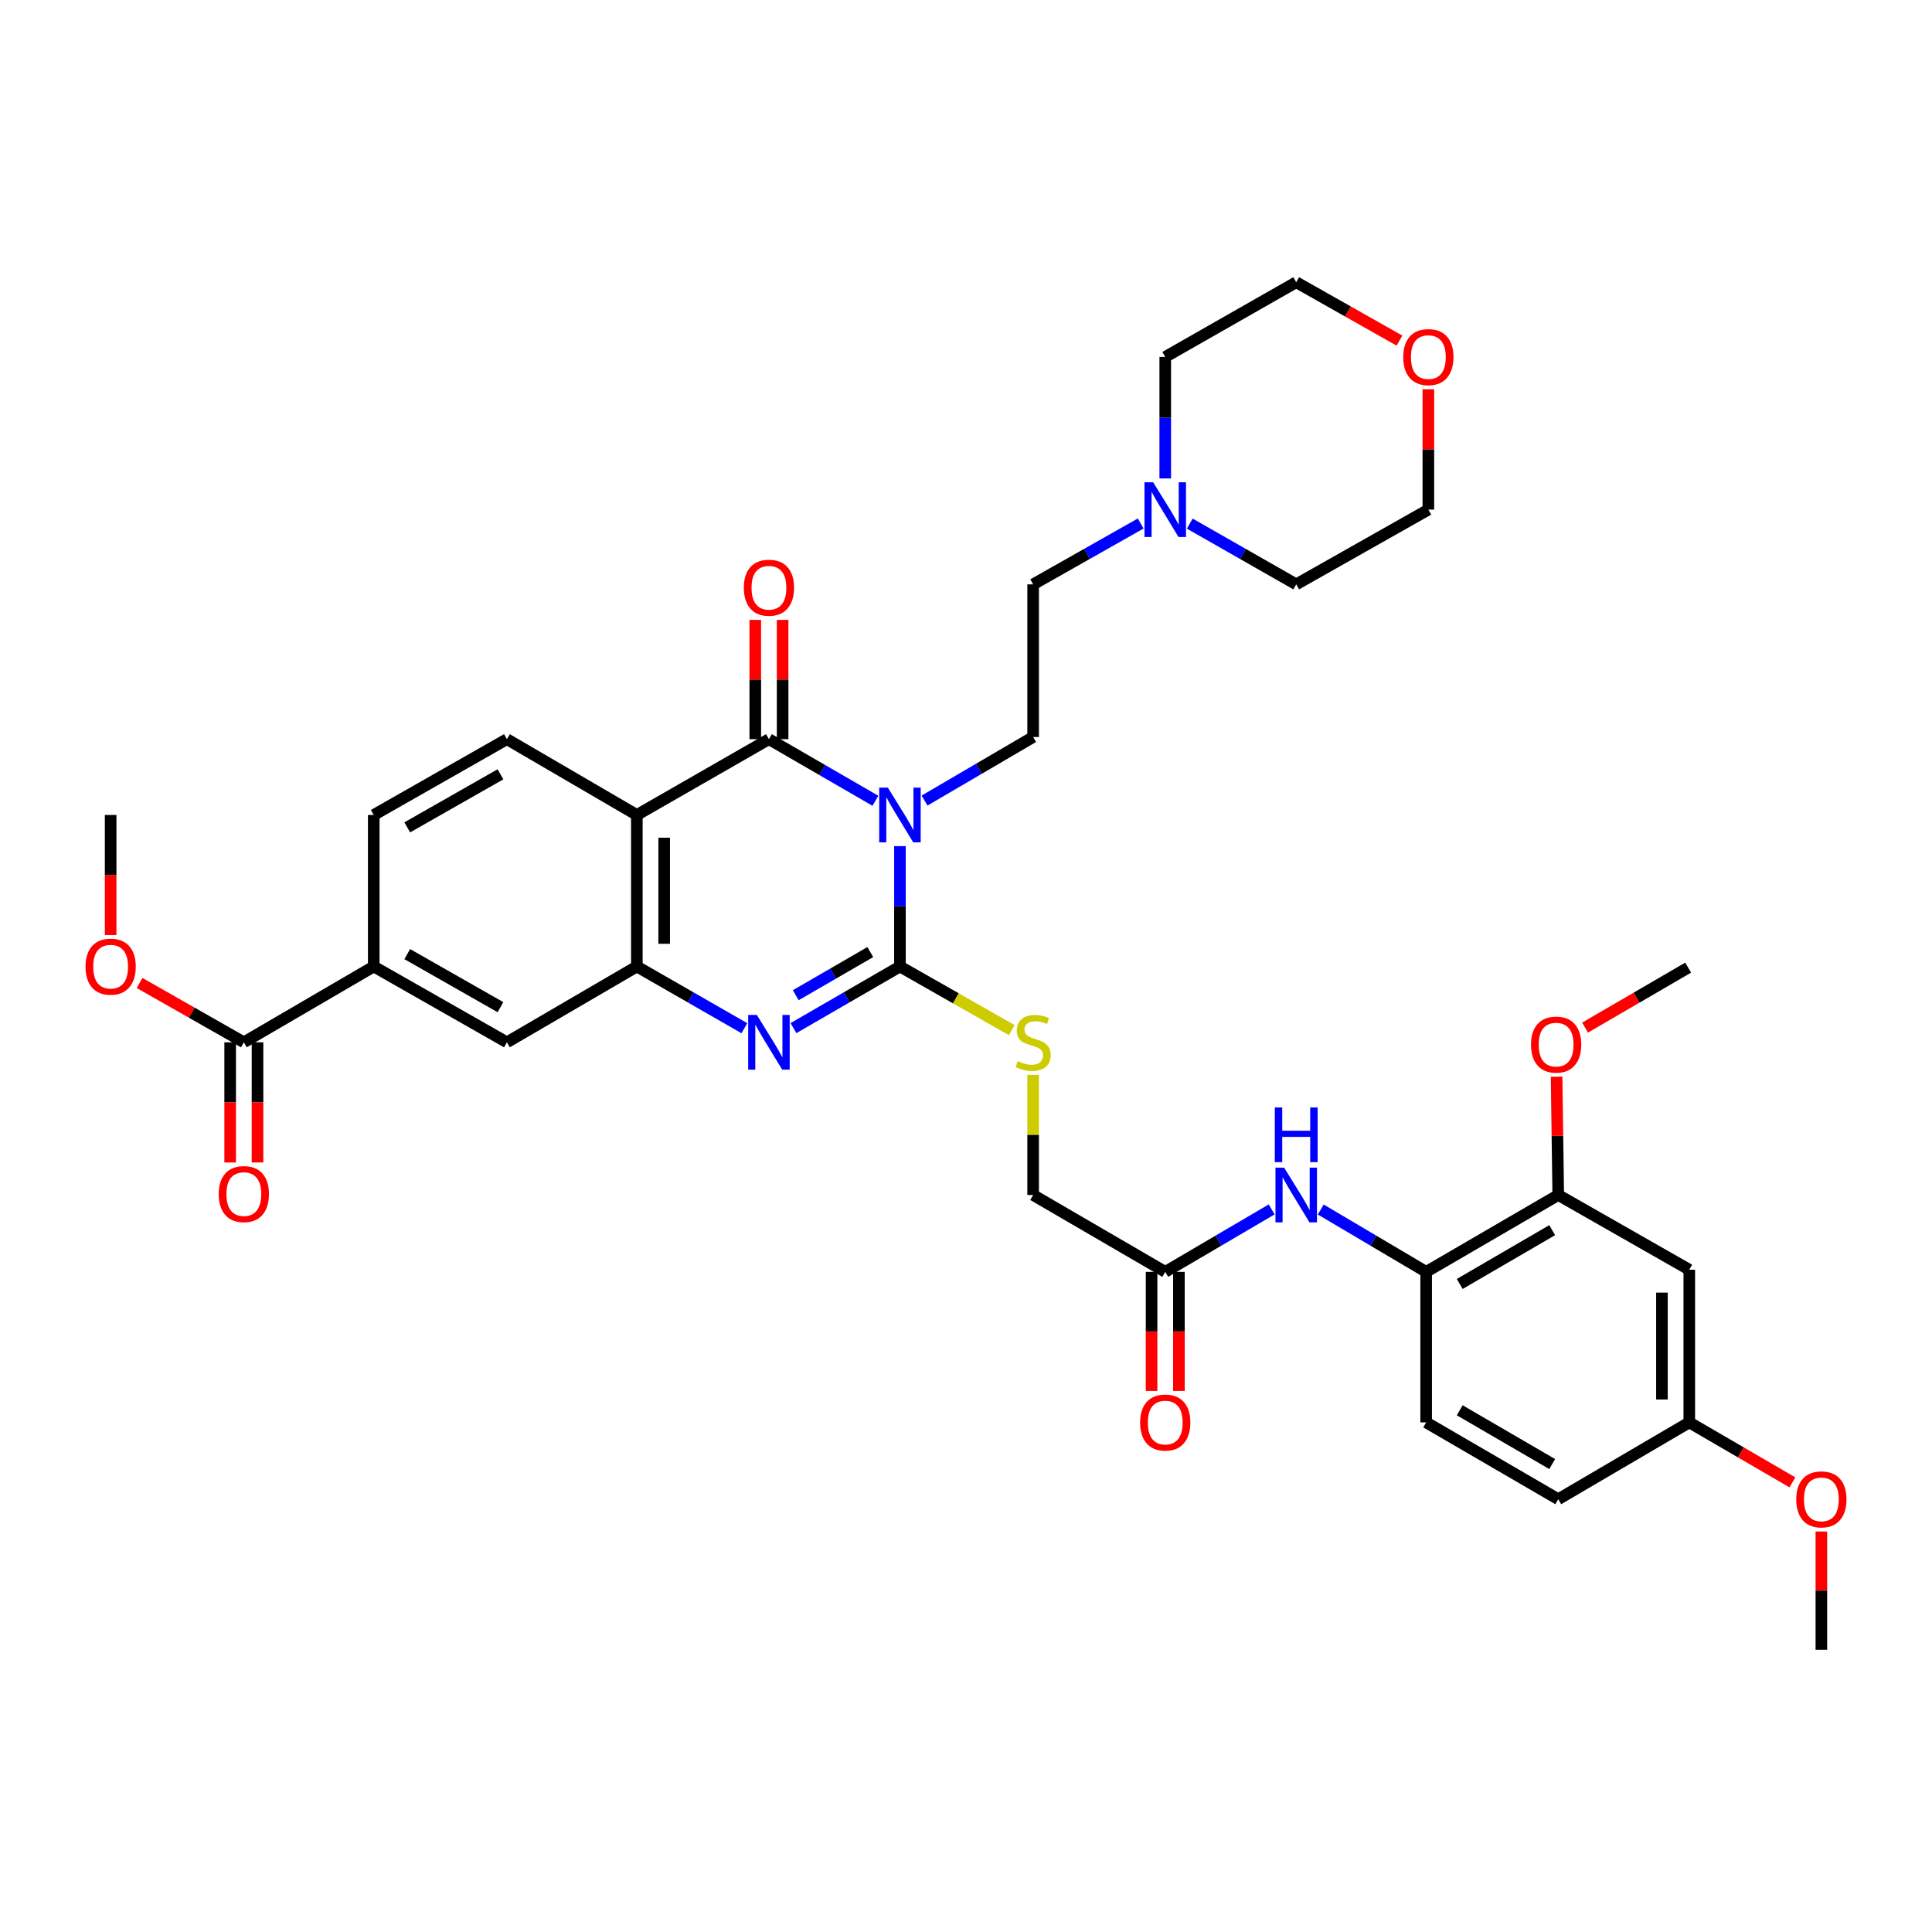 <?xml version='1.0' encoding='iso-8859-1'?>
<svg version='1.1' baseProfile='full'
              xmlns='http://www.w3.org/2000/svg'
                      xmlns:rdkit='http://www.rdkit.org/xml'
                      xmlns:xlink='http://www.w3.org/1999/xlink'
                  xml:space='preserve'
width='1000px' height='1000px' viewBox='0 0 1000 1000'>
<!-- END OF HEADER -->
<rect style='opacity:1.0;fill:#FFFFFF;stroke:none' width='1000' height='1000' x='0' y='0'> </rect>
<path class='bond-0' d='M 465.81,437.953 L 465.81,469.106' style='fill:none;fill-rule:evenodd;stroke:#0000FF;stroke-width:6px;stroke-linecap:butt;stroke-linejoin:miter;stroke-opacity:1' />
<path class='bond-0' d='M 465.81,469.106 L 465.81,500.259' style='fill:none;fill-rule:evenodd;stroke:#000000;stroke-width:6px;stroke-linecap:butt;stroke-linejoin:miter;stroke-opacity:1' />
<path class='bond-1' d='M 453.111,414.484 L 425.557,398.539' style='fill:none;fill-rule:evenodd;stroke:#0000FF;stroke-width:6px;stroke-linecap:butt;stroke-linejoin:miter;stroke-opacity:1' />
<path class='bond-1' d='M 425.557,398.539 L 398.003,382.595' style='fill:none;fill-rule:evenodd;stroke:#000000;stroke-width:6px;stroke-linecap:butt;stroke-linejoin:miter;stroke-opacity:1' />
<path class='bond-5' d='M 478.547,414.375 L 506.652,397.923' style='fill:none;fill-rule:evenodd;stroke:#0000FF;stroke-width:6px;stroke-linecap:butt;stroke-linejoin:miter;stroke-opacity:1' />
<path class='bond-5' d='M 506.652,397.923 L 534.756,381.47' style='fill:none;fill-rule:evenodd;stroke:#000000;stroke-width:6px;stroke-linecap:butt;stroke-linejoin:miter;stroke-opacity:1' />
<path class='bond-2' d='M 465.81,500.259 L 438.256,516.204' style='fill:none;fill-rule:evenodd;stroke:#000000;stroke-width:6px;stroke-linecap:butt;stroke-linejoin:miter;stroke-opacity:1' />
<path class='bond-2' d='M 438.256,516.204 L 410.702,532.149' style='fill:none;fill-rule:evenodd;stroke:#0000FF;stroke-width:6px;stroke-linecap:butt;stroke-linejoin:miter;stroke-opacity:1' />
<path class='bond-2' d='M 450.456,492.795 L 431.168,503.956' style='fill:none;fill-rule:evenodd;stroke:#000000;stroke-width:6px;stroke-linecap:butt;stroke-linejoin:miter;stroke-opacity:1' />
<path class='bond-2' d='M 431.168,503.956 L 411.88,515.117' style='fill:none;fill-rule:evenodd;stroke:#0000FF;stroke-width:6px;stroke-linecap:butt;stroke-linejoin:miter;stroke-opacity:1' />
<path class='bond-6' d='M 465.81,500.259 L 494.751,516.73' style='fill:none;fill-rule:evenodd;stroke:#000000;stroke-width:6px;stroke-linecap:butt;stroke-linejoin:miter;stroke-opacity:1' />
<path class='bond-6' d='M 494.751,516.73 L 523.693,533.201' style='fill:none;fill-rule:evenodd;stroke:#CCCC00;stroke-width:6px;stroke-linecap:butt;stroke-linejoin:miter;stroke-opacity:1' />
<path class='bond-3' d='M 398.003,382.595 L 329.631,421.832' style='fill:none;fill-rule:evenodd;stroke:#000000;stroke-width:6px;stroke-linecap:butt;stroke-linejoin:miter;stroke-opacity:1' />
<path class='bond-17' d='M 405.079,382.595 L 405.079,351.718' style='fill:none;fill-rule:evenodd;stroke:#000000;stroke-width:6px;stroke-linecap:butt;stroke-linejoin:miter;stroke-opacity:1' />
<path class='bond-17' d='M 405.079,351.718 L 405.079,320.842' style='fill:none;fill-rule:evenodd;stroke:#FF0000;stroke-width:6px;stroke-linecap:butt;stroke-linejoin:miter;stroke-opacity:1' />
<path class='bond-17' d='M 390.928,382.595 L 390.928,351.718' style='fill:none;fill-rule:evenodd;stroke:#000000;stroke-width:6px;stroke-linecap:butt;stroke-linejoin:miter;stroke-opacity:1' />
<path class='bond-17' d='M 390.928,351.718 L 390.928,320.842' style='fill:none;fill-rule:evenodd;stroke:#FF0000;stroke-width:6px;stroke-linecap:butt;stroke-linejoin:miter;stroke-opacity:1' />
<path class='bond-37' d='M 385.293,532.202 L 357.462,516.231' style='fill:none;fill-rule:evenodd;stroke:#0000FF;stroke-width:6px;stroke-linecap:butt;stroke-linejoin:miter;stroke-opacity:1' />
<path class='bond-37' d='M 357.462,516.231 L 329.631,500.259' style='fill:none;fill-rule:evenodd;stroke:#000000;stroke-width:6px;stroke-linecap:butt;stroke-linejoin:miter;stroke-opacity:1' />
<path class='bond-4' d='M 329.631,421.832 L 329.631,500.259' style='fill:none;fill-rule:evenodd;stroke:#000000;stroke-width:6px;stroke-linecap:butt;stroke-linejoin:miter;stroke-opacity:1' />
<path class='bond-4' d='M 343.782,433.596 L 343.782,488.495' style='fill:none;fill-rule:evenodd;stroke:#000000;stroke-width:6px;stroke-linecap:butt;stroke-linejoin:miter;stroke-opacity:1' />
<path class='bond-9' d='M 329.631,421.832 L 262.375,382.595' style='fill:none;fill-rule:evenodd;stroke:#000000;stroke-width:6px;stroke-linecap:butt;stroke-linejoin:miter;stroke-opacity:1' />
<path class='bond-8' d='M 329.631,500.259 L 262.375,539.497' style='fill:none;fill-rule:evenodd;stroke:#000000;stroke-width:6px;stroke-linecap:butt;stroke-linejoin:miter;stroke-opacity:1' />
<path class='bond-21' d='M 534.756,381.47 L 534.756,302.461' style='fill:none;fill-rule:evenodd;stroke:#000000;stroke-width:6px;stroke-linecap:butt;stroke-linejoin:miter;stroke-opacity:1' />
<path class='bond-23' d='M 534.756,556.353 L 534.756,587.441' style='fill:none;fill-rule:evenodd;stroke:#CCCC00;stroke-width:6px;stroke-linecap:butt;stroke-linejoin:miter;stroke-opacity:1' />
<path class='bond-23' d='M 534.756,587.441 L 534.756,618.53' style='fill:none;fill-rule:evenodd;stroke:#000000;stroke-width:6px;stroke-linecap:butt;stroke-linejoin:miter;stroke-opacity:1' />
<path class='bond-7' d='M 126.211,539.497 L 193.452,500.259' style='fill:none;fill-rule:evenodd;stroke:#000000;stroke-width:6px;stroke-linecap:butt;stroke-linejoin:miter;stroke-opacity:1' />
<path class='bond-19' d='M 119.136,539.497 L 119.136,570.593' style='fill:none;fill-rule:evenodd;stroke:#000000;stroke-width:6px;stroke-linecap:butt;stroke-linejoin:miter;stroke-opacity:1' />
<path class='bond-19' d='M 119.136,570.593 L 119.136,601.69' style='fill:none;fill-rule:evenodd;stroke:#FF0000;stroke-width:6px;stroke-linecap:butt;stroke-linejoin:miter;stroke-opacity:1' />
<path class='bond-19' d='M 133.287,539.497 L 133.287,570.593' style='fill:none;fill-rule:evenodd;stroke:#000000;stroke-width:6px;stroke-linecap:butt;stroke-linejoin:miter;stroke-opacity:1' />
<path class='bond-19' d='M 133.287,570.593 L 133.287,601.69' style='fill:none;fill-rule:evenodd;stroke:#FF0000;stroke-width:6px;stroke-linecap:butt;stroke-linejoin:miter;stroke-opacity:1' />
<path class='bond-26' d='M 126.211,539.497 L 99.23,524.142' style='fill:none;fill-rule:evenodd;stroke:#000000;stroke-width:6px;stroke-linecap:butt;stroke-linejoin:miter;stroke-opacity:1' />
<path class='bond-26' d='M 99.23,524.142 L 72.248,508.786' style='fill:none;fill-rule:evenodd;stroke:#FF0000;stroke-width:6px;stroke-linecap:butt;stroke-linejoin:miter;stroke-opacity:1' />
<path class='bond-39' d='M 262.375,539.497 L 193.452,500.259' style='fill:none;fill-rule:evenodd;stroke:#000000;stroke-width:6px;stroke-linecap:butt;stroke-linejoin:miter;stroke-opacity:1' />
<path class='bond-39' d='M 259.037,521.313 L 210.791,493.847' style='fill:none;fill-rule:evenodd;stroke:#000000;stroke-width:6px;stroke-linecap:butt;stroke-linejoin:miter;stroke-opacity:1' />
<path class='bond-18' d='M 262.375,382.595 L 193.452,421.832' style='fill:none;fill-rule:evenodd;stroke:#000000;stroke-width:6px;stroke-linecap:butt;stroke-linejoin:miter;stroke-opacity:1' />
<path class='bond-18' d='M 259.037,400.778 L 210.791,428.244' style='fill:none;fill-rule:evenodd;stroke:#000000;stroke-width:6px;stroke-linecap:butt;stroke-linejoin:miter;stroke-opacity:1' />
<path class='bond-10' d='M 658.214,625.987 L 630.672,642.152' style='fill:none;fill-rule:evenodd;stroke:#0000FF;stroke-width:6px;stroke-linecap:butt;stroke-linejoin:miter;stroke-opacity:1' />
<path class='bond-10' d='M 630.672,642.152 L 603.129,658.317' style='fill:none;fill-rule:evenodd;stroke:#000000;stroke-width:6px;stroke-linecap:butt;stroke-linejoin:miter;stroke-opacity:1' />
<path class='bond-12' d='M 683.613,626.039 L 710.894,642.178' style='fill:none;fill-rule:evenodd;stroke:#0000FF;stroke-width:6px;stroke-linecap:butt;stroke-linejoin:miter;stroke-opacity:1' />
<path class='bond-12' d='M 710.894,642.178 L 738.176,658.317' style='fill:none;fill-rule:evenodd;stroke:#000000;stroke-width:6px;stroke-linecap:butt;stroke-linejoin:miter;stroke-opacity:1' />
<path class='bond-11' d='M 193.452,500.259 L 193.452,421.832' style='fill:none;fill-rule:evenodd;stroke:#000000;stroke-width:6px;stroke-linecap:butt;stroke-linejoin:miter;stroke-opacity:1' />
<path class='bond-13' d='M 738.176,658.317 L 806.548,618.53' style='fill:none;fill-rule:evenodd;stroke:#000000;stroke-width:6px;stroke-linecap:butt;stroke-linejoin:miter;stroke-opacity:1' />
<path class='bond-13' d='M 755.549,664.58 L 803.41,636.729' style='fill:none;fill-rule:evenodd;stroke:#000000;stroke-width:6px;stroke-linecap:butt;stroke-linejoin:miter;stroke-opacity:1' />
<path class='bond-22' d='M 738.176,658.317 L 738.176,736.226' style='fill:none;fill-rule:evenodd;stroke:#000000;stroke-width:6px;stroke-linecap:butt;stroke-linejoin:miter;stroke-opacity:1' />
<path class='bond-16' d='M 806.548,618.53 L 874.37,657.201' style='fill:none;fill-rule:evenodd;stroke:#000000;stroke-width:6px;stroke-linecap:butt;stroke-linejoin:miter;stroke-opacity:1' />
<path class='bond-28' d='M 806.548,618.53 L 806.116,587.922' style='fill:none;fill-rule:evenodd;stroke:#000000;stroke-width:6px;stroke-linecap:butt;stroke-linejoin:miter;stroke-opacity:1' />
<path class='bond-28' d='M 806.116,587.922 L 805.684,557.314' style='fill:none;fill-rule:evenodd;stroke:#FF0000;stroke-width:6px;stroke-linecap:butt;stroke-linejoin:miter;stroke-opacity:1' />
<path class='bond-14' d='M 603.129,658.317 L 534.756,618.53' style='fill:none;fill-rule:evenodd;stroke:#000000;stroke-width:6px;stroke-linecap:butt;stroke-linejoin:miter;stroke-opacity:1' />
<path class='bond-20' d='M 596.053,658.317 L 596.053,689.138' style='fill:none;fill-rule:evenodd;stroke:#000000;stroke-width:6px;stroke-linecap:butt;stroke-linejoin:miter;stroke-opacity:1' />
<path class='bond-20' d='M 596.053,689.138 L 596.053,719.958' style='fill:none;fill-rule:evenodd;stroke:#FF0000;stroke-width:6px;stroke-linecap:butt;stroke-linejoin:miter;stroke-opacity:1' />
<path class='bond-20' d='M 610.204,658.317 L 610.204,689.138' style='fill:none;fill-rule:evenodd;stroke:#000000;stroke-width:6px;stroke-linecap:butt;stroke-linejoin:miter;stroke-opacity:1' />
<path class='bond-20' d='M 610.204,689.138 L 610.204,719.958' style='fill:none;fill-rule:evenodd;stroke:#FF0000;stroke-width:6px;stroke-linecap:butt;stroke-linejoin:miter;stroke-opacity:1' />
<path class='bond-15' d='M 590.425,270.962 L 562.591,286.712' style='fill:none;fill-rule:evenodd;stroke:#0000FF;stroke-width:6px;stroke-linecap:butt;stroke-linejoin:miter;stroke-opacity:1' />
<path class='bond-15' d='M 562.591,286.712 L 534.756,302.461' style='fill:none;fill-rule:evenodd;stroke:#000000;stroke-width:6px;stroke-linecap:butt;stroke-linejoin:miter;stroke-opacity:1' />
<path class='bond-30' d='M 603.129,247.638 L 603.129,216.194' style='fill:none;fill-rule:evenodd;stroke:#0000FF;stroke-width:6px;stroke-linecap:butt;stroke-linejoin:miter;stroke-opacity:1' />
<path class='bond-30' d='M 603.129,216.194 L 603.129,184.749' style='fill:none;fill-rule:evenodd;stroke:#000000;stroke-width:6px;stroke-linecap:butt;stroke-linejoin:miter;stroke-opacity:1' />
<path class='bond-31' d='M 615.82,271.017 L 643.37,286.739' style='fill:none;fill-rule:evenodd;stroke:#0000FF;stroke-width:6px;stroke-linecap:butt;stroke-linejoin:miter;stroke-opacity:1' />
<path class='bond-31' d='M 643.37,286.739 L 670.92,302.461' style='fill:none;fill-rule:evenodd;stroke:#000000;stroke-width:6px;stroke-linecap:butt;stroke-linejoin:miter;stroke-opacity:1' />
<path class='bond-40' d='M 874.37,657.201 L 874.37,736.226' style='fill:none;fill-rule:evenodd;stroke:#000000;stroke-width:6px;stroke-linecap:butt;stroke-linejoin:miter;stroke-opacity:1' />
<path class='bond-40' d='M 860.219,669.055 L 860.219,724.372' style='fill:none;fill-rule:evenodd;stroke:#000000;stroke-width:6px;stroke-linecap:butt;stroke-linejoin:miter;stroke-opacity:1' />
<path class='bond-27' d='M 738.176,736.226 L 806.548,775.99' style='fill:none;fill-rule:evenodd;stroke:#000000;stroke-width:6px;stroke-linecap:butt;stroke-linejoin:miter;stroke-opacity:1' />
<path class='bond-27' d='M 755.546,729.958 L 803.407,757.793' style='fill:none;fill-rule:evenodd;stroke:#000000;stroke-width:6px;stroke-linecap:butt;stroke-linejoin:miter;stroke-opacity:1' />
<path class='bond-24' d='M 739.316,201.485 L 739.316,232.629' style='fill:none;fill-rule:evenodd;stroke:#FF0000;stroke-width:6px;stroke-linecap:butt;stroke-linejoin:miter;stroke-opacity:1' />
<path class='bond-24' d='M 739.316,232.629 L 739.316,263.774' style='fill:none;fill-rule:evenodd;stroke:#000000;stroke-width:6px;stroke-linecap:butt;stroke-linejoin:miter;stroke-opacity:1' />
<path class='bond-38' d='M 724.351,176.29 L 697.635,161.188' style='fill:none;fill-rule:evenodd;stroke:#FF0000;stroke-width:6px;stroke-linecap:butt;stroke-linejoin:miter;stroke-opacity:1' />
<path class='bond-38' d='M 697.635,161.188 L 670.92,146.086' style='fill:none;fill-rule:evenodd;stroke:#000000;stroke-width:6px;stroke-linecap:butt;stroke-linejoin:miter;stroke-opacity:1' />
<path class='bond-25' d='M 874.37,736.226 L 806.548,775.99' style='fill:none;fill-rule:evenodd;stroke:#000000;stroke-width:6px;stroke-linecap:butt;stroke-linejoin:miter;stroke-opacity:1' />
<path class='bond-29' d='M 874.37,736.226 L 901.064,751.752' style='fill:none;fill-rule:evenodd;stroke:#000000;stroke-width:6px;stroke-linecap:butt;stroke-linejoin:miter;stroke-opacity:1' />
<path class='bond-29' d='M 901.064,751.752 L 927.758,767.279' style='fill:none;fill-rule:evenodd;stroke:#FF0000;stroke-width:6px;stroke-linecap:butt;stroke-linejoin:miter;stroke-opacity:1' />
<path class='bond-34' d='M 57.265,483.979 L 57.265,452.905' style='fill:none;fill-rule:evenodd;stroke:#FF0000;stroke-width:6px;stroke-linecap:butt;stroke-linejoin:miter;stroke-opacity:1' />
<path class='bond-34' d='M 57.265,452.905 L 57.265,421.832' style='fill:none;fill-rule:evenodd;stroke:#000000;stroke-width:6px;stroke-linecap:butt;stroke-linejoin:miter;stroke-opacity:1' />
<path class='bond-35' d='M 820.424,531.891 L 847.106,516.366' style='fill:none;fill-rule:evenodd;stroke:#FF0000;stroke-width:6px;stroke-linecap:butt;stroke-linejoin:miter;stroke-opacity:1' />
<path class='bond-35' d='M 847.106,516.366 L 873.789,500.841' style='fill:none;fill-rule:evenodd;stroke:#000000;stroke-width:6px;stroke-linecap:butt;stroke-linejoin:miter;stroke-opacity:1' />
<path class='bond-36' d='M 942.735,792.698 L 942.735,823.306' style='fill:none;fill-rule:evenodd;stroke:#FF0000;stroke-width:6px;stroke-linecap:butt;stroke-linejoin:miter;stroke-opacity:1' />
<path class='bond-36' d='M 942.735,823.306 L 942.735,853.914' style='fill:none;fill-rule:evenodd;stroke:#000000;stroke-width:6px;stroke-linecap:butt;stroke-linejoin:miter;stroke-opacity:1' />
<path class='bond-33' d='M 603.129,184.749 L 670.92,146.086' style='fill:none;fill-rule:evenodd;stroke:#000000;stroke-width:6px;stroke-linecap:butt;stroke-linejoin:miter;stroke-opacity:1' />
<path class='bond-32' d='M 670.92,302.461 L 739.316,263.774' style='fill:none;fill-rule:evenodd;stroke:#000000;stroke-width:6px;stroke-linecap:butt;stroke-linejoin:miter;stroke-opacity:1' />
<path  class='atom-0' d='M 459.55 407.672
L 468.83 422.672
Q 469.75 424.152, 471.23 426.832
Q 472.71 429.512, 472.79 429.672
L 472.79 407.672
L 476.55 407.672
L 476.55 435.992
L 472.67 435.992
L 462.71 419.592
Q 461.55 417.672, 460.31 415.472
Q 459.11 413.272, 458.75 412.592
L 458.75 435.992
L 455.07 435.992
L 455.07 407.672
L 459.55 407.672
' fill='#0000FF'/>
<path  class='atom-3' d='M 391.743 525.337
L 401.023 540.337
Q 401.943 541.817, 403.423 544.497
Q 404.903 547.177, 404.983 547.337
L 404.983 525.337
L 408.743 525.337
L 408.743 553.657
L 404.863 553.657
L 394.903 537.257
Q 393.743 535.337, 392.503 533.137
Q 391.303 530.937, 390.943 530.257
L 390.943 553.657
L 387.263 553.657
L 387.263 525.337
L 391.743 525.337
' fill='#0000FF'/>
<path  class='atom-7' d='M 526.756 549.217
Q 527.076 549.337, 528.396 549.897
Q 529.716 550.457, 531.156 550.817
Q 532.636 551.137, 534.076 551.137
Q 536.756 551.137, 538.316 549.857
Q 539.876 548.537, 539.876 546.257
Q 539.876 544.697, 539.076 543.737
Q 538.316 542.777, 537.116 542.257
Q 535.916 541.737, 533.916 541.137
Q 531.396 540.377, 529.876 539.657
Q 528.396 538.937, 527.316 537.417
Q 526.276 535.897, 526.276 533.337
Q 526.276 529.777, 528.676 527.577
Q 531.116 525.377, 535.916 525.377
Q 539.196 525.377, 542.916 526.937
L 541.996 530.017
Q 538.596 528.617, 536.036 528.617
Q 533.276 528.617, 531.756 529.777
Q 530.236 530.897, 530.276 532.857
Q 530.276 534.377, 531.036 535.297
Q 531.836 536.217, 532.956 536.737
Q 534.116 537.257, 536.036 537.857
Q 538.596 538.657, 540.116 539.457
Q 541.636 540.257, 542.716 541.897
Q 543.836 543.497, 543.836 546.257
Q 543.836 550.177, 541.196 552.297
Q 538.596 554.377, 534.236 554.377
Q 531.716 554.377, 529.796 553.817
Q 527.916 553.297, 525.676 552.377
L 526.756 549.217
' fill='#CCCC00'/>
<path  class='atom-11' d='M 664.66 604.37
L 673.94 619.37
Q 674.86 620.85, 676.34 623.53
Q 677.82 626.21, 677.9 626.37
L 677.9 604.37
L 681.66 604.37
L 681.66 632.69
L 677.78 632.69
L 667.82 616.29
Q 666.66 614.37, 665.42 612.17
Q 664.22 609.97, 663.86 609.29
L 663.86 632.69
L 660.18 632.69
L 660.18 604.37
L 664.66 604.37
' fill='#0000FF'/>
<path  class='atom-11' d='M 659.84 573.218
L 663.68 573.218
L 663.68 585.258
L 678.16 585.258
L 678.16 573.218
L 682 573.218
L 682 601.538
L 678.16 601.538
L 678.16 588.458
L 663.68 588.458
L 663.68 601.538
L 659.84 601.538
L 659.84 573.218
' fill='#0000FF'/>
<path  class='atom-16' d='M 596.869 249.614
L 606.149 264.614
Q 607.069 266.094, 608.549 268.774
Q 610.029 271.454, 610.109 271.614
L 610.109 249.614
L 613.869 249.614
L 613.869 277.934
L 609.989 277.934
L 600.029 261.534
Q 598.869 259.614, 597.629 257.414
Q 596.429 255.214, 596.069 254.534
L 596.069 277.934
L 592.389 277.934
L 592.389 249.614
L 596.869 249.614
' fill='#0000FF'/>
<path  class='atom-18' d='M 385.003 304.2
Q 385.003 297.4, 388.363 293.6
Q 391.723 289.8, 398.003 289.8
Q 404.283 289.8, 407.643 293.6
Q 411.003 297.4, 411.003 304.2
Q 411.003 311.08, 407.603 315
Q 404.203 318.88, 398.003 318.88
Q 391.763 318.88, 388.363 315
Q 385.003 311.12, 385.003 304.2
M 398.003 315.68
Q 402.323 315.68, 404.643 312.8
Q 407.003 309.88, 407.003 304.2
Q 407.003 298.64, 404.643 295.84
Q 402.323 293, 398.003 293
Q 393.683 293, 391.323 295.8
Q 389.003 298.6, 389.003 304.2
Q 389.003 309.92, 391.323 312.8
Q 393.683 315.68, 398.003 315.68
' fill='#FF0000'/>
<path  class='atom-20' d='M 113.211 618.051
Q 113.211 611.251, 116.571 607.451
Q 119.931 603.651, 126.211 603.651
Q 132.491 603.651, 135.851 607.451
Q 139.211 611.251, 139.211 618.051
Q 139.211 624.931, 135.811 628.851
Q 132.411 632.731, 126.211 632.731
Q 119.971 632.731, 116.571 628.851
Q 113.211 624.971, 113.211 618.051
M 126.211 629.531
Q 130.531 629.531, 132.851 626.651
Q 135.211 623.731, 135.211 618.051
Q 135.211 612.491, 132.851 609.691
Q 130.531 606.851, 126.211 606.851
Q 121.891 606.851, 119.531 609.651
Q 117.211 612.451, 117.211 618.051
Q 117.211 623.771, 119.531 626.651
Q 121.891 629.531, 126.211 629.531
' fill='#FF0000'/>
<path  class='atom-21' d='M 590.129 736.306
Q 590.129 729.506, 593.489 725.706
Q 596.849 721.906, 603.129 721.906
Q 609.409 721.906, 612.769 725.706
Q 616.129 729.506, 616.129 736.306
Q 616.129 743.186, 612.729 747.106
Q 609.329 750.986, 603.129 750.986
Q 596.889 750.986, 593.489 747.106
Q 590.129 743.226, 590.129 736.306
M 603.129 747.786
Q 607.449 747.786, 609.769 744.906
Q 612.129 741.986, 612.129 736.306
Q 612.129 730.746, 609.769 727.946
Q 607.449 725.106, 603.129 725.106
Q 598.809 725.106, 596.449 727.906
Q 594.129 730.706, 594.129 736.306
Q 594.129 742.026, 596.449 744.906
Q 598.809 747.786, 603.129 747.786
' fill='#FF0000'/>
<path  class='atom-25' d='M 726.316 184.829
Q 726.316 178.029, 729.676 174.229
Q 733.036 170.429, 739.316 170.429
Q 745.596 170.429, 748.956 174.229
Q 752.316 178.029, 752.316 184.829
Q 752.316 191.709, 748.916 195.629
Q 745.516 199.509, 739.316 199.509
Q 733.076 199.509, 729.676 195.629
Q 726.316 191.749, 726.316 184.829
M 739.316 196.309
Q 743.636 196.309, 745.956 193.429
Q 748.316 190.509, 748.316 184.829
Q 748.316 179.269, 745.956 176.469
Q 743.636 173.629, 739.316 173.629
Q 734.996 173.629, 732.636 176.429
Q 730.316 179.229, 730.316 184.829
Q 730.316 190.549, 732.636 193.429
Q 734.996 196.309, 739.316 196.309
' fill='#FF0000'/>
<path  class='atom-27' d='M 44.265 500.339
Q 44.265 493.539, 47.625 489.739
Q 50.985 485.939, 57.265 485.939
Q 63.545 485.939, 66.905 489.739
Q 70.265 493.539, 70.265 500.339
Q 70.265 507.219, 66.865 511.139
Q 63.465 515.019, 57.265 515.019
Q 51.025 515.019, 47.625 511.139
Q 44.265 507.259, 44.265 500.339
M 57.265 511.819
Q 61.585 511.819, 63.905 508.939
Q 66.265 506.019, 66.265 500.339
Q 66.265 494.779, 63.905 491.979
Q 61.585 489.139, 57.265 489.139
Q 52.945 489.139, 50.585 491.939
Q 48.265 494.739, 48.265 500.339
Q 48.265 506.059, 50.585 508.939
Q 52.945 511.819, 57.265 511.819
' fill='#FF0000'/>
<path  class='atom-29' d='M 792.448 540.685
Q 792.448 533.885, 795.808 530.085
Q 799.168 526.285, 805.448 526.285
Q 811.728 526.285, 815.088 530.085
Q 818.448 533.885, 818.448 540.685
Q 818.448 547.565, 815.048 551.485
Q 811.648 555.365, 805.448 555.365
Q 799.208 555.365, 795.808 551.485
Q 792.448 547.605, 792.448 540.685
M 805.448 552.165
Q 809.768 552.165, 812.088 549.285
Q 814.448 546.365, 814.448 540.685
Q 814.448 535.125, 812.088 532.325
Q 809.768 529.485, 805.448 529.485
Q 801.128 529.485, 798.768 532.285
Q 796.448 535.085, 796.448 540.685
Q 796.448 546.405, 798.768 549.285
Q 801.128 552.165, 805.448 552.165
' fill='#FF0000'/>
<path  class='atom-30' d='M 929.735 776.07
Q 929.735 769.27, 933.095 765.47
Q 936.455 761.67, 942.735 761.67
Q 949.015 761.67, 952.375 765.47
Q 955.735 769.27, 955.735 776.07
Q 955.735 782.95, 952.335 786.87
Q 948.935 790.75, 942.735 790.75
Q 936.495 790.75, 933.095 786.87
Q 929.735 782.99, 929.735 776.07
M 942.735 787.55
Q 947.055 787.55, 949.375 784.67
Q 951.735 781.75, 951.735 776.07
Q 951.735 770.51, 949.375 767.71
Q 947.055 764.87, 942.735 764.87
Q 938.415 764.87, 936.055 767.67
Q 933.735 770.47, 933.735 776.07
Q 933.735 781.79, 936.055 784.67
Q 938.415 787.55, 942.735 787.55
' fill='#FF0000'/>
</svg>
